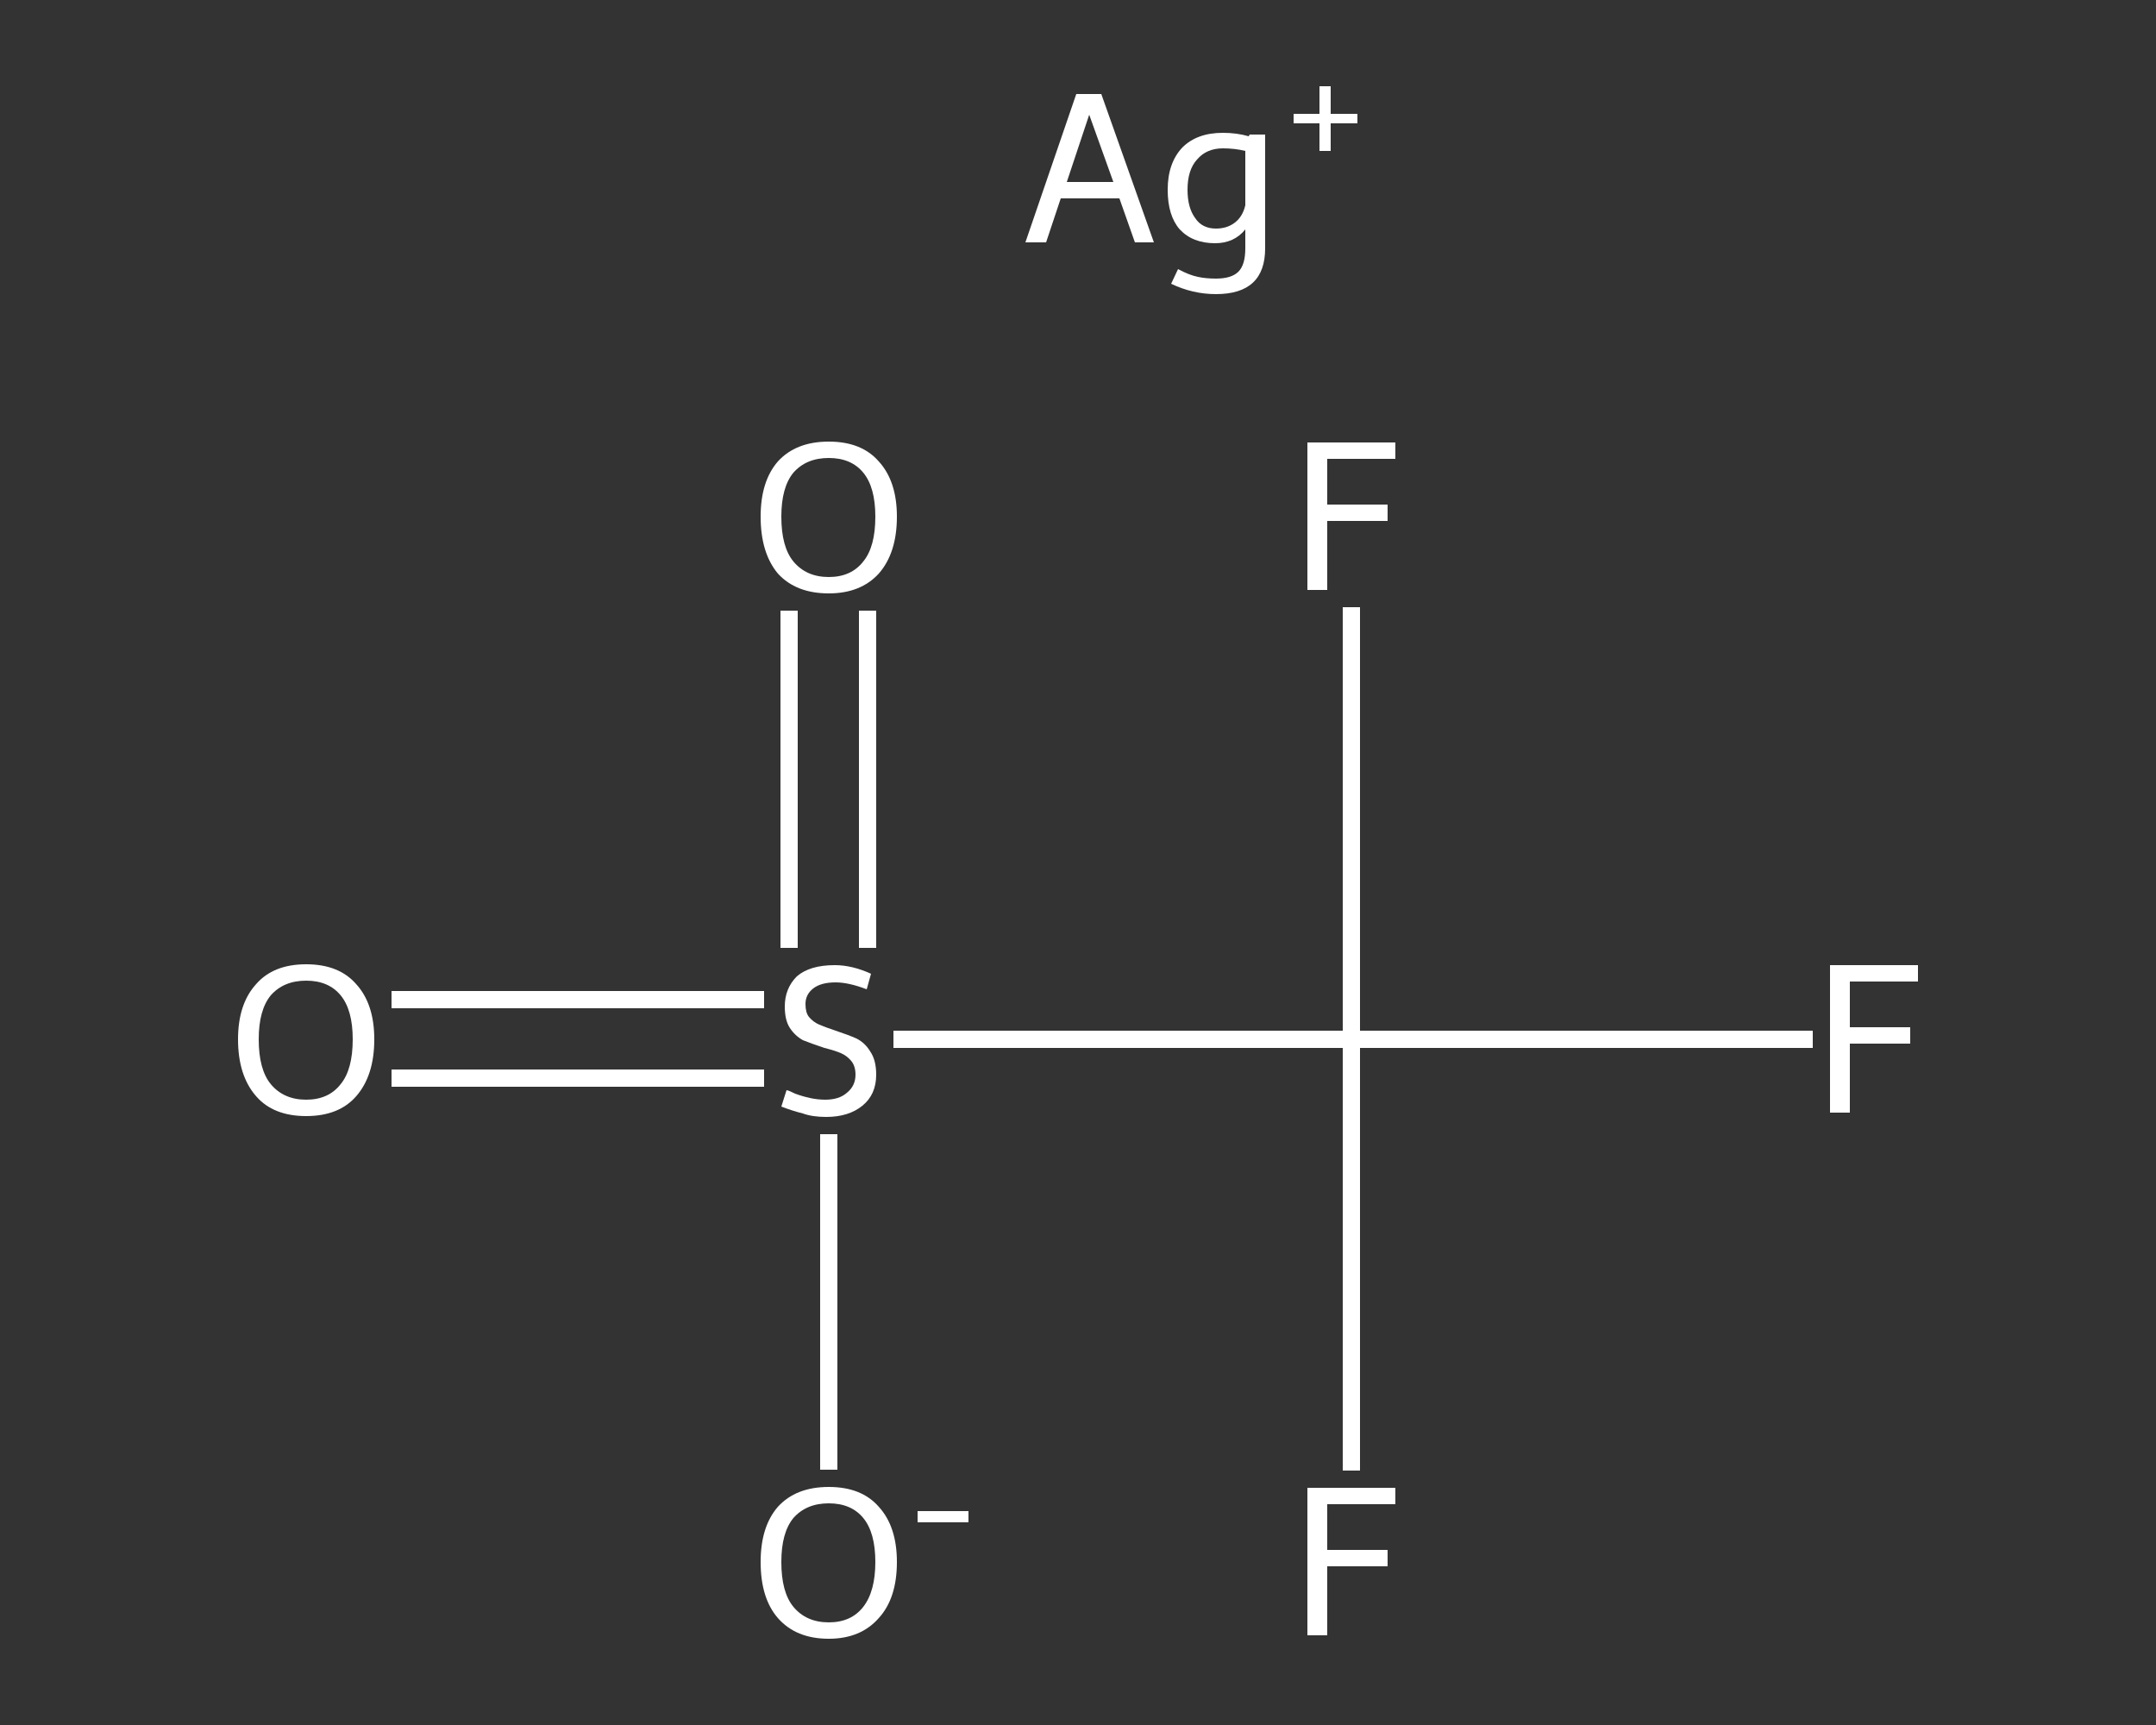 <?xml version='1.0' encoding='iso-8859-1'?>
<svg version='1.1' baseProfile='full'
              xmlns='http://www.w3.org/2000/svg'
                      xmlns:rdkit='http://www.rdkit.org/xml'
                      xmlns:xlink='http://www.w3.org/1999/xlink'
                  xml:space='preserve'
width='250px' height='200px' viewBox='0 0 250 200'>
<rect x="0" y="0" width="250" height="200" fill="#333333" stroke="none"/>
<!-- END OF HEADER -->
<rect style='opacity:1.0;fill:transparent;stroke:none' width='250.0' height='200.0' x='0.0' y='0.0'> </rect>
<path class='bond-0 atom-0 atom-1' d='M 45.4,115.9 L 67.0,115.9' style='fill:none;fill-rule:evenodd;stroke:#FFFFFF;stroke-width:2.0px;stroke-linecap:butt;stroke-linejoin:miter;stroke-opacity:1' />
<path class='bond-0 atom-0 atom-1' d='M 67.0,115.9 L 88.6,115.9' style='fill:none;fill-rule:evenodd;stroke:#FFFFFF;stroke-width:2.0px;stroke-linecap:butt;stroke-linejoin:miter;stroke-opacity:1' />
<path class='bond-0 atom-0 atom-1' d='M 45.4,125.0 L 67.0,125.0' style='fill:none;fill-rule:evenodd;stroke:#FFFFFF;stroke-width:2.0px;stroke-linecap:butt;stroke-linejoin:miter;stroke-opacity:1' />
<path class='bond-0 atom-0 atom-1' d='M 67.0,125.0 L 88.6,125.0' style='fill:none;fill-rule:evenodd;stroke:#FFFFFF;stroke-width:2.0px;stroke-linecap:butt;stroke-linejoin:miter;stroke-opacity:1' />
<path class='bond-1 atom-1 atom-2' d='M 100.6,109.9 L 100.6,90.4' style='fill:none;fill-rule:evenodd;stroke:#FFFFFF;stroke-width:2.0px;stroke-linecap:butt;stroke-linejoin:miter;stroke-opacity:1' />
<path class='bond-1 atom-1 atom-2' d='M 100.6,90.4 L 100.6,70.8' style='fill:none;fill-rule:evenodd;stroke:#FFFFFF;stroke-width:2.0px;stroke-linecap:butt;stroke-linejoin:miter;stroke-opacity:1' />
<path class='bond-1 atom-1 atom-2' d='M 91.5,109.9 L 91.5,90.4' style='fill:none;fill-rule:evenodd;stroke:#FFFFFF;stroke-width:2.0px;stroke-linecap:butt;stroke-linejoin:miter;stroke-opacity:1' />
<path class='bond-1 atom-1 atom-2' d='M 91.5,90.4 L 91.5,70.8' style='fill:none;fill-rule:evenodd;stroke:#FFFFFF;stroke-width:2.0px;stroke-linecap:butt;stroke-linejoin:miter;stroke-opacity:1' />
<path class='bond-2 atom-1 atom-3' d='M 96.1,131.5 L 96.1,150.9' style='fill:none;fill-rule:evenodd;stroke:#FFFFFF;stroke-width:2.0px;stroke-linecap:butt;stroke-linejoin:miter;stroke-opacity:1' />
<path class='bond-2 atom-1 atom-3' d='M 96.1,150.9 L 96.1,170.4' style='fill:none;fill-rule:evenodd;stroke:#FFFFFF;stroke-width:2.0px;stroke-linecap:butt;stroke-linejoin:miter;stroke-opacity:1' />
<path class='bond-3 atom-1 atom-4' d='M 103.6,120.5 L 130.1,120.5' style='fill:none;fill-rule:evenodd;stroke:#FFFFFF;stroke-width:2.0px;stroke-linecap:butt;stroke-linejoin:miter;stroke-opacity:1' />
<path class='bond-3 atom-1 atom-4' d='M 130.1,120.5 L 156.7,120.5' style='fill:none;fill-rule:evenodd;stroke:#FFFFFF;stroke-width:2.0px;stroke-linecap:butt;stroke-linejoin:miter;stroke-opacity:1' />
<path class='bond-4 atom-4 atom-5' d='M 156.7,120.5 L 156.7,145.5' style='fill:none;fill-rule:evenodd;stroke:#FFFFFF;stroke-width:2.0px;stroke-linecap:butt;stroke-linejoin:miter;stroke-opacity:1' />
<path class='bond-4 atom-4 atom-5' d='M 156.7,145.5 L 156.7,170.5' style='fill:none;fill-rule:evenodd;stroke:#FFFFFF;stroke-width:2.0px;stroke-linecap:butt;stroke-linejoin:miter;stroke-opacity:1' />
<path class='bond-5 atom-4 atom-6' d='M 156.7,120.5 L 156.7,95.5' style='fill:none;fill-rule:evenodd;stroke:#FFFFFF;stroke-width:2.0px;stroke-linecap:butt;stroke-linejoin:miter;stroke-opacity:1' />
<path class='bond-5 atom-4 atom-6' d='M 156.7,95.5 L 156.7,70.4' style='fill:none;fill-rule:evenodd;stroke:#FFFFFF;stroke-width:2.0px;stroke-linecap:butt;stroke-linejoin:miter;stroke-opacity:1' />
<path class='bond-6 atom-4 atom-7' d='M 156.7,120.5 L 183.4,120.5' style='fill:none;fill-rule:evenodd;stroke:#FFFFFF;stroke-width:2.0px;stroke-linecap:butt;stroke-linejoin:miter;stroke-opacity:1' />
<path class='bond-6 atom-4 atom-7' d='M 183.4,120.5 L 210.2,120.5' style='fill:none;fill-rule:evenodd;stroke:#FFFFFF;stroke-width:2.0px;stroke-linecap:butt;stroke-linejoin:miter;stroke-opacity:1' />
<path class='atom-0' d='M 27.6 120.5
Q 27.6 116.4, 29.7 114.1
Q 31.7 111.8, 35.5 111.8
Q 39.3 111.8, 41.3 114.1
Q 43.4 116.4, 43.4 120.5
Q 43.4 124.7, 41.3 127.1
Q 39.3 129.4, 35.5 129.4
Q 31.7 129.4, 29.7 127.1
Q 27.6 124.7, 27.6 120.5
M 35.5 127.5
Q 38.1 127.5, 39.5 125.7
Q 40.9 124.0, 40.9 120.5
Q 40.9 117.1, 39.5 115.4
Q 38.1 113.7, 35.5 113.7
Q 32.9 113.7, 31.4 115.4
Q 30.0 117.1, 30.0 120.5
Q 30.0 124.0, 31.4 125.7
Q 32.9 127.5, 35.5 127.5
' fill='#FFFFFF'/>
<path class='atom-1' d='M 91.2 126.4
Q 91.4 126.4, 92.2 126.8
Q 93.0 127.1, 93.9 127.3
Q 94.8 127.5, 95.7 127.5
Q 97.3 127.5, 98.2 126.7
Q 99.2 125.9, 99.2 124.6
Q 99.2 123.6, 98.7 123.0
Q 98.2 122.4, 97.5 122.1
Q 96.8 121.8, 95.6 121.5
Q 94.1 121.0, 93.1 120.6
Q 92.2 120.1, 91.6 119.2
Q 91.0 118.3, 91.0 116.7
Q 91.0 114.6, 92.4 113.2
Q 93.9 111.9, 96.8 111.9
Q 98.8 111.9, 101.0 112.9
L 100.5 114.7
Q 98.4 113.9, 96.9 113.9
Q 95.2 113.9, 94.3 114.6
Q 93.4 115.3, 93.4 116.4
Q 93.4 117.4, 93.8 117.9
Q 94.3 118.5, 95.0 118.8
Q 95.7 119.1, 96.9 119.5
Q 98.4 120.0, 99.3 120.4
Q 100.3 120.9, 100.9 121.9
Q 101.6 122.9, 101.6 124.6
Q 101.6 126.9, 100.0 128.2
Q 98.4 129.5, 95.8 129.5
Q 94.2 129.5, 93.1 129.1
Q 91.9 128.8, 90.6 128.3
L 91.2 126.4
' fill='#FFFFFF'/>
<path class='atom-2' d='M 88.2 59.9
Q 88.2 55.8, 90.2 53.5
Q 92.3 51.2, 96.1 51.2
Q 99.9 51.2, 101.9 53.5
Q 104.0 55.8, 104.0 59.9
Q 104.0 64.1, 101.9 66.5
Q 99.8 68.8, 96.1 68.8
Q 92.3 68.8, 90.2 66.5
Q 88.2 64.1, 88.2 59.9
M 96.1 66.9
Q 98.7 66.9, 100.1 65.1
Q 101.5 63.4, 101.5 59.9
Q 101.5 56.5, 100.1 54.8
Q 98.7 53.1, 96.1 53.1
Q 93.5 53.1, 92.0 54.8
Q 90.6 56.5, 90.6 59.9
Q 90.6 63.4, 92.0 65.1
Q 93.5 66.9, 96.1 66.9
' fill='#FFFFFF'/>
<path class='atom-3' d='M 88.2 181.1
Q 88.2 177.0, 90.2 174.7
Q 92.3 172.4, 96.1 172.4
Q 99.9 172.4, 101.9 174.7
Q 104.0 177.0, 104.0 181.1
Q 104.0 185.3, 101.9 187.6
Q 99.8 190.0, 96.1 190.0
Q 92.3 190.0, 90.2 187.6
Q 88.2 185.3, 88.2 181.1
M 96.1 188.1
Q 98.7 188.1, 100.1 186.3
Q 101.5 184.5, 101.5 181.1
Q 101.5 177.7, 100.1 176.0
Q 98.7 174.3, 96.1 174.3
Q 93.5 174.3, 92.0 176.0
Q 90.6 177.7, 90.6 181.1
Q 90.6 184.6, 92.0 186.3
Q 93.5 188.1, 96.1 188.1
' fill='#FFFFFF'/>
<path class='atom-3' d='M 106.4 175.2
L 112.3 175.2
L 112.3 176.5
L 106.4 176.5
L 106.4 175.2
' fill='#FFFFFF'/>
<path class='atom-5' d='M 151.6 172.5
L 161.8 172.5
L 161.8 174.4
L 153.9 174.4
L 153.9 179.7
L 160.9 179.7
L 160.9 181.6
L 153.9 181.6
L 153.9 189.6
L 151.6 189.6
L 151.6 172.5
' fill='#FFFFFF'/>
<path class='atom-6' d='M 151.6 51.3
L 161.8 51.3
L 161.8 53.2
L 153.9 53.2
L 153.9 58.5
L 160.9 58.5
L 160.9 60.4
L 153.9 60.4
L 153.9 68.4
L 151.6 68.4
L 151.6 51.3
' fill='#FFFFFF'/>
<path class='atom-7' d='M 212.2 111.9
L 222.4 111.9
L 222.4 113.8
L 214.5 113.8
L 214.5 119.1
L 221.5 119.1
L 221.5 121.0
L 214.5 121.0
L 214.5 129.0
L 212.2 129.0
L 212.2 111.9
' fill='#FFFFFF'/>
<path class='atom-8' d='M 131.6 28.1
L 129.8 23.0
L 123.0 23.0
L 121.3 28.1
L 118.9 28.1
L 124.8 10.9
L 127.7 10.9
L 133.8 28.1
L 131.6 28.1
M 123.7 21.1
L 129.1 21.1
L 126.3 13.3
L 123.7 21.1
' fill='#FFFFFF'/>
<path class='atom-8' d='M 146.7 15.6
L 146.7 28.8
Q 146.7 34.1, 141.0 34.1
Q 138.3 34.1, 135.8 32.9
L 136.6 31.2
Q 137.9 31.9, 138.9 32.1
Q 139.8 32.3, 141.0 32.3
Q 142.8 32.3, 143.6 31.5
Q 144.4 30.7, 144.4 28.8
L 144.4 26.6
Q 143.1 28.2, 140.9 28.2
Q 138.3 28.2, 136.8 26.6
Q 135.4 25.0, 135.4 22.0
Q 135.4 18.9, 137.1 17.1
Q 138.8 15.4, 141.8 15.4
Q 143.4 15.4, 144.8 15.8
L 144.9 15.6
L 146.7 15.6
M 141.0 26.5
Q 142.3 26.5, 143.2 25.8
Q 144.1 25.1, 144.4 23.8
L 144.4 17.5
Q 143.2 17.2, 141.8 17.2
Q 139.9 17.2, 138.8 18.5
Q 137.7 19.7, 137.7 22.0
Q 137.7 24.1, 138.6 25.3
Q 139.4 26.5, 141.0 26.5
' fill='#FFFFFF'/>
<path class='atom-8' d='M 150.0 13.2
L 153.0 13.2
L 153.0 10.0
L 154.3 10.0
L 154.3 13.2
L 157.4 13.2
L 157.4 14.3
L 154.3 14.3
L 154.3 17.5
L 153.0 17.5
L 153.0 14.3
L 150.0 14.3
L 150.0 13.2
' fill='#FFFFFF'/>
</svg>
